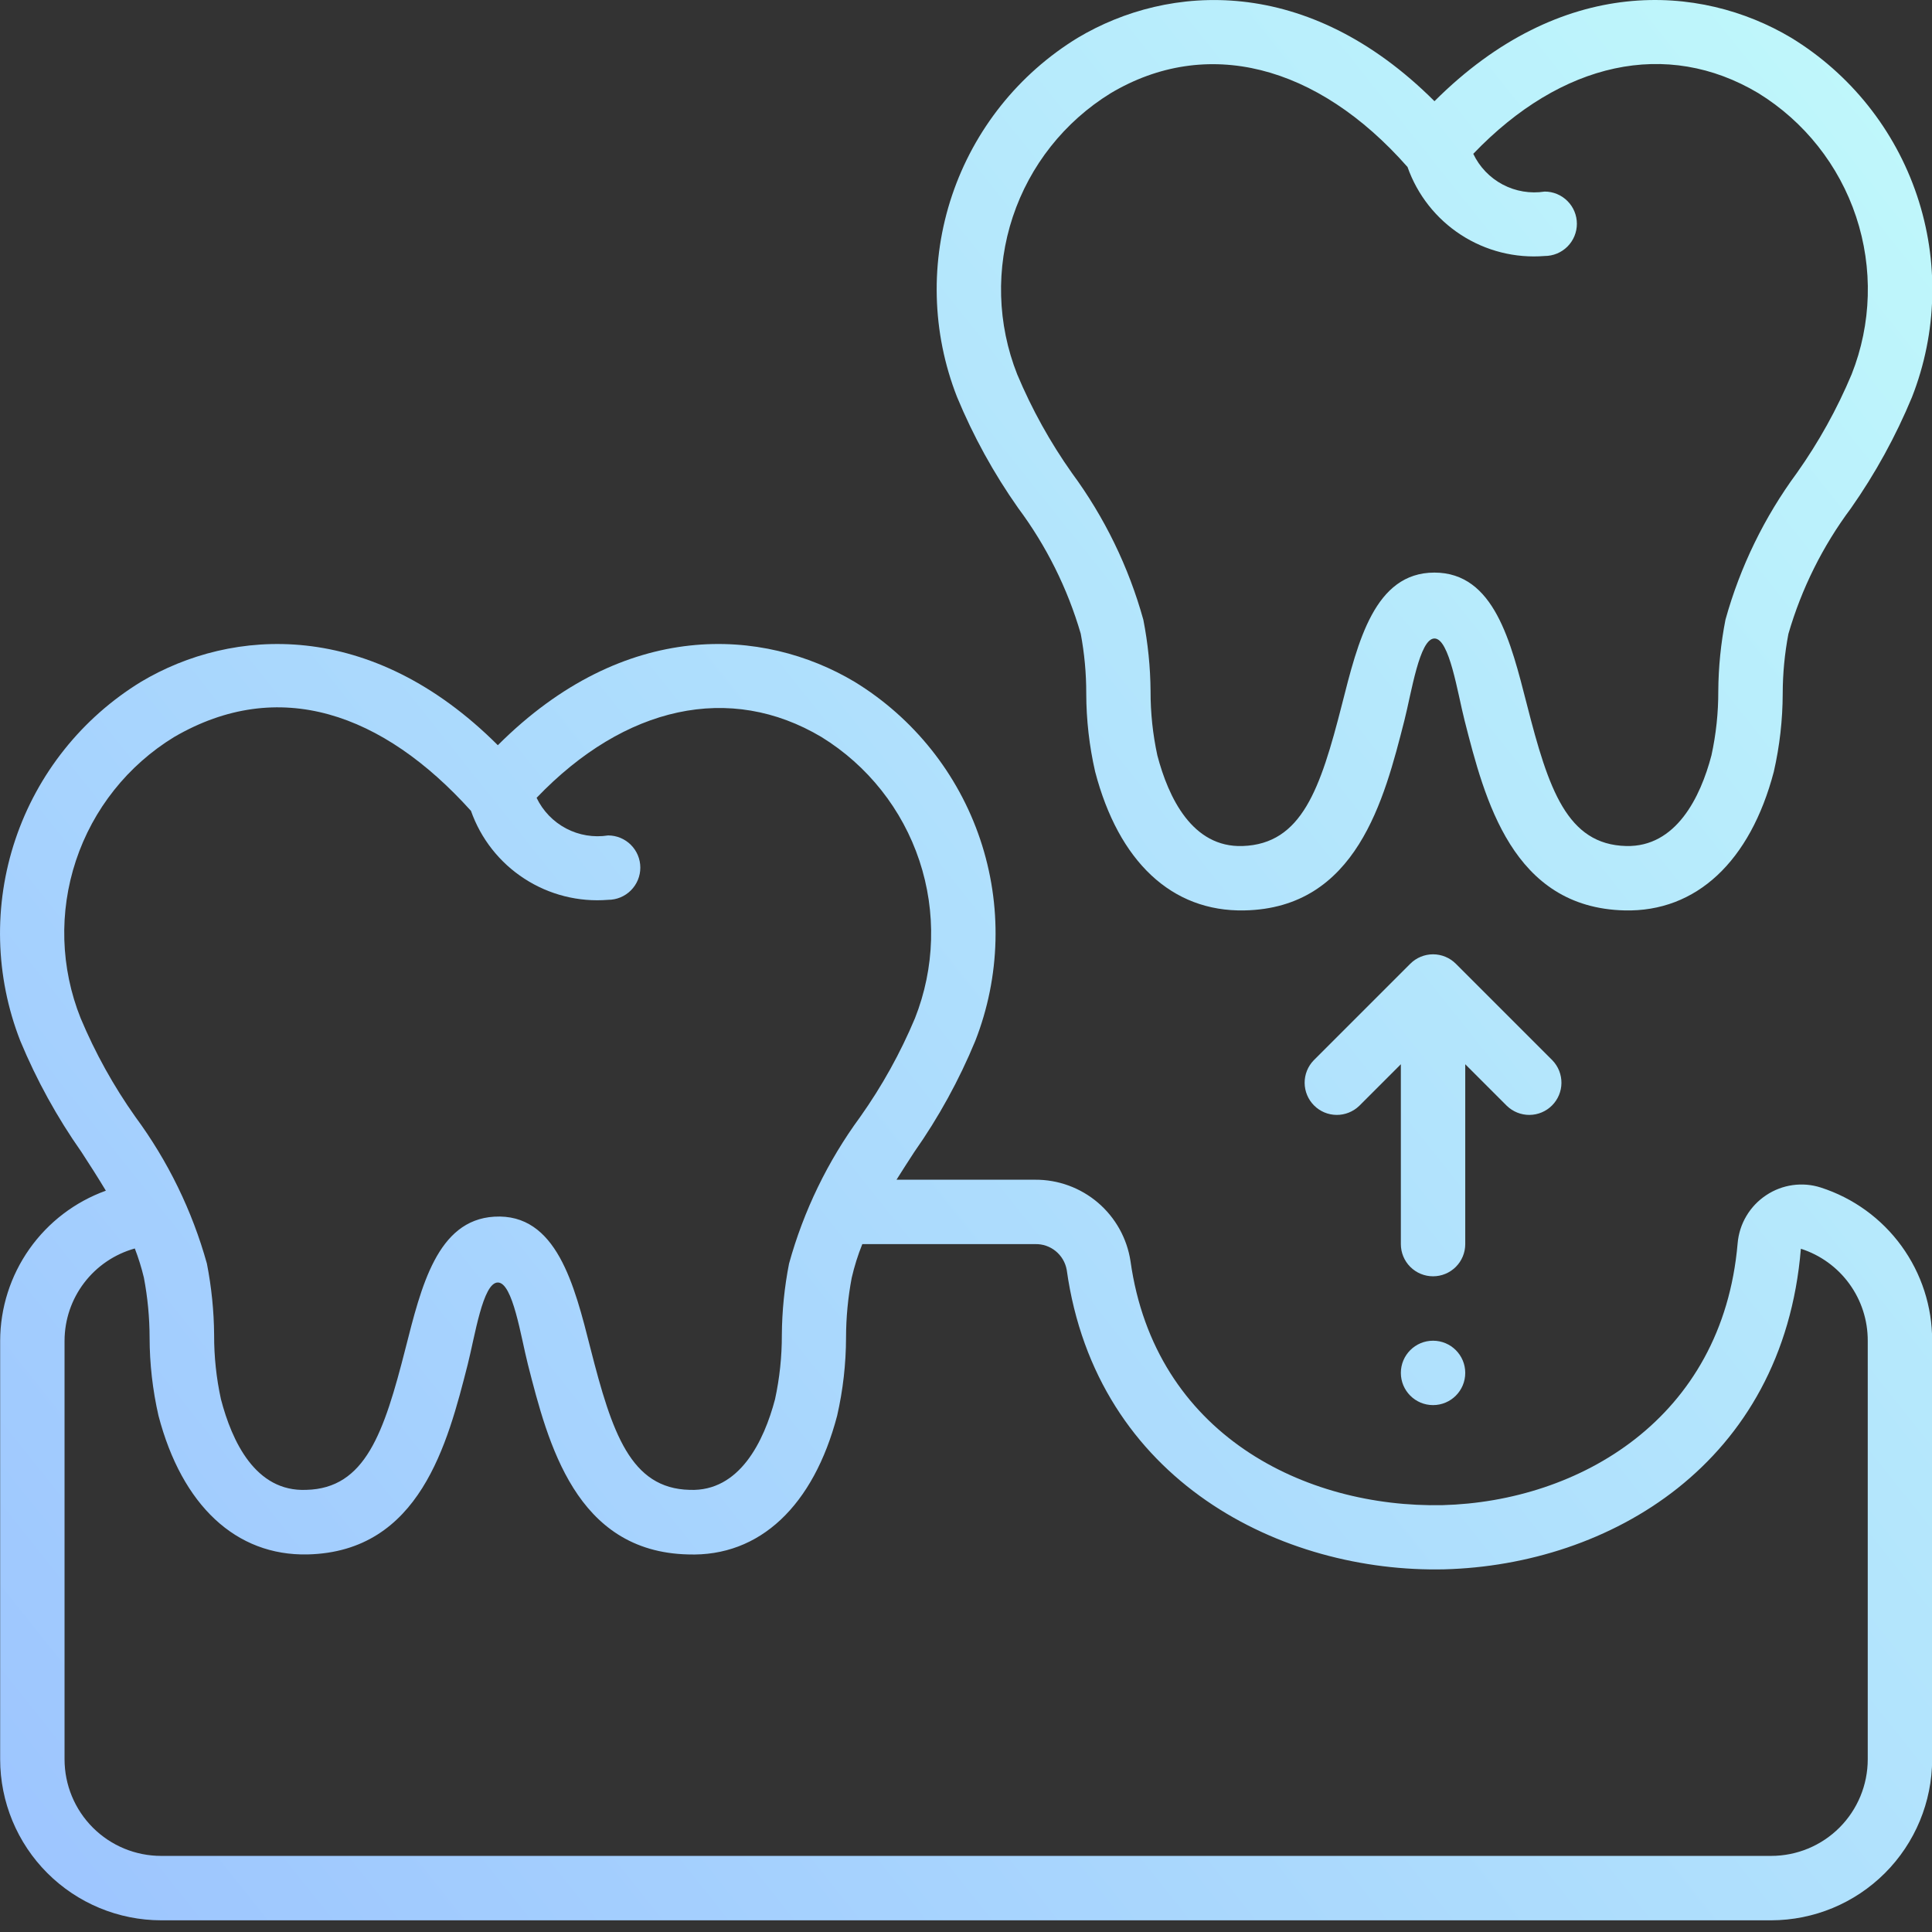 <svg width="100" height="100" viewBox="0 0 100 100" fill="none" xmlns="http://www.w3.org/2000/svg">
<rect x="0" y="0" width="100" height="100" fill="#333333" stroke="none"/>
<g clip-path="url(#clip0_5435_5300)">
<path d="M94.239 61.465C93.77 61.315 93.274 61.273 92.786 61.342C92.299 61.41 91.832 61.587 91.423 61.86C91.002 62.137 90.65 62.505 90.393 62.939C90.135 63.372 89.981 63.858 89.939 64.36C89.153 73.458 81.704 77.718 74.671 77.906C67.554 78.055 59.774 74.263 58.514 65.275C58.334 64.098 57.736 63.025 56.831 62.251C55.925 61.478 54.772 61.056 53.581 61.062H46.403C46.705 60.582 47.011 60.105 47.321 59.63C48.583 57.836 49.642 55.907 50.479 53.88C51.787 50.54 51.878 46.847 50.735 43.447C49.592 40.048 47.289 37.159 44.229 35.288C39.521 32.481 32.341 32.003 25.768 38.572C19.194 32.005 12.014 32.481 7.303 35.288C4.244 37.159 1.941 40.047 0.797 43.446C-0.346 46.845 -0.256 50.537 1.051 53.877C1.893 55.904 2.955 57.834 4.218 59.63C4.658 60.305 5.078 60.963 5.479 61.63C3.881 62.207 2.499 63.261 1.52 64.65C0.541 66.039 0.013 67.696 0.008 69.395V91.061C0.01 93.271 0.889 95.389 2.451 96.951C4.014 98.513 6.132 99.392 8.341 99.395H91.674C93.884 99.392 96.002 98.513 97.564 96.951C99.126 95.389 100.005 93.271 100.008 91.061V69.395C100.012 67.632 99.455 65.914 98.418 64.488C97.381 63.062 95.918 62.004 94.239 61.465ZM4.174 52.702C3.132 50.096 3.046 47.206 3.931 44.543C4.815 41.88 6.614 39.616 9.008 38.151C14.441 34.985 19.828 36.92 24.378 41.971C24.887 43.415 25.859 44.649 27.143 45.481C28.427 46.314 29.951 46.699 31.476 46.575C31.918 46.575 32.342 46.399 32.654 46.087C32.967 45.774 33.143 45.35 33.143 44.908C33.143 44.466 32.967 44.042 32.654 43.73C32.342 43.417 31.918 43.242 31.476 43.242C30.732 43.359 29.969 43.233 29.302 42.882C28.636 42.531 28.1 41.974 27.774 41.295C32.346 36.523 37.794 35.333 42.524 38.151C44.911 39.623 46.704 41.888 47.588 44.549C48.472 47.21 48.39 50.098 47.358 52.705C46.603 54.505 45.653 56.217 44.524 57.81C42.845 60.096 41.597 62.669 40.841 65.403C40.602 66.621 40.477 67.859 40.468 69.1C40.471 70.217 40.353 71.331 40.116 72.423C39.546 74.59 38.283 77.218 35.698 77.115C32.638 77.043 31.678 74.17 30.563 69.795C29.729 66.505 28.806 62.783 25.583 62.975C22.624 63.151 21.799 66.612 20.988 69.795C19.873 74.17 18.911 77.043 15.851 77.115C13.221 77.227 12.003 74.598 11.436 72.423C11.197 71.331 11.079 70.216 11.083 69.098C11.073 67.858 10.948 66.621 10.709 65.403C9.948 62.668 8.693 60.095 7.008 57.81C5.879 56.216 4.929 54.503 4.174 52.702ZM96.674 91.061C96.674 92.388 96.148 93.659 95.21 94.597C94.272 95.535 93.001 96.061 91.674 96.061H8.341C7.015 96.061 5.743 95.535 4.806 94.597C3.868 93.659 3.341 92.388 3.341 91.061V69.395C3.344 68.311 3.7 67.259 4.357 66.397C5.014 65.535 5.934 64.912 6.978 64.621C7.168 65.114 7.325 65.619 7.448 66.133C7.642 67.153 7.741 68.19 7.743 69.228C7.745 70.59 7.9 71.947 8.203 73.275C9.421 77.925 12.218 80.538 15.923 80.457C21.738 80.318 23.166 74.716 24.209 70.623C24.576 69.186 24.991 66.382 25.768 66.382C26.544 66.382 26.958 69.186 27.324 70.623C28.368 74.713 29.796 80.315 35.609 80.457C39.336 80.59 42.109 77.925 43.331 73.275C43.634 71.947 43.788 70.59 43.791 69.228C43.793 68.192 43.891 67.159 44.084 66.141C44.221 65.546 44.404 64.962 44.633 64.395H53.581C53.968 64.385 54.345 64.514 54.644 64.759C54.943 65.004 55.145 65.347 55.213 65.728C56.749 76.693 66.398 81.42 74.761 81.228C83.274 81.001 92.296 75.783 93.213 64.635C94.22 64.958 95.099 65.593 95.721 66.449C96.344 67.305 96.677 68.337 96.674 69.395V91.061Z" fill="url(#paint0_linear_5435_5300)"/>
<path d="M92.713 1.955C88.003 -0.852 80.823 -1.329 74.248 5.238C67.674 -1.327 60.493 -0.85 55.786 1.955C52.726 3.824 50.422 6.712 49.278 10.112C48.135 13.511 48.226 17.204 49.534 20.543C50.374 22.572 51.436 24.502 52.701 26.297C54.158 28.253 55.254 30.454 55.938 32.797C56.13 33.818 56.226 34.855 56.224 35.895C56.227 37.257 56.381 38.614 56.684 39.941C57.899 44.59 60.643 47.197 64.406 47.123C70.221 47.01 71.648 41.383 72.691 37.29C73.058 35.853 73.473 33.048 74.248 33.048C75.023 33.048 75.439 35.853 75.806 37.29C76.849 41.38 78.278 46.986 84.093 47.123C87.798 47.208 90.593 44.592 91.813 39.941C92.116 38.614 92.27 37.257 92.273 35.895C92.275 34.859 92.374 33.826 92.568 32.808C93.248 30.465 94.344 28.263 95.804 26.308C97.064 24.513 98.123 22.584 98.963 20.558C100.274 17.217 100.366 13.521 99.223 10.119C98.08 6.717 95.775 3.826 92.713 1.955ZM95.841 19.372C95.086 21.172 94.136 22.884 93.008 24.477C91.324 26.762 90.071 29.335 89.311 32.07C89.072 33.287 88.947 34.524 88.938 35.765C88.942 36.886 88.824 38.003 88.584 39.098C88.016 41.265 86.751 43.853 84.169 43.79C81.109 43.713 80.148 40.845 79.033 36.47C78.199 33.227 77.343 29.637 74.244 29.637C71.146 29.637 70.284 33.223 69.458 36.47C68.341 40.845 67.381 43.681 64.323 43.79C61.706 43.882 60.474 41.272 59.904 39.098C59.668 38.006 59.55 36.892 59.553 35.775C59.543 34.534 59.418 33.296 59.179 32.078C58.42 29.343 57.168 26.77 55.484 24.485C54.356 22.891 53.406 21.178 52.651 19.377C51.619 16.77 51.538 13.883 52.422 11.223C53.306 8.562 55.098 6.298 57.484 4.827C62.428 1.883 68.159 3.313 72.853 8.643C73.362 10.087 74.334 11.322 75.618 12.155C76.903 12.989 78.427 13.374 79.953 13.25C80.395 13.25 80.819 13.074 81.131 12.762C81.444 12.449 81.619 12.025 81.619 11.583C81.619 11.141 81.444 10.717 81.131 10.405C80.819 10.092 80.395 9.916 79.953 9.916C79.208 10.032 78.446 9.904 77.78 9.552C77.114 9.2 76.58 8.642 76.256 7.962C80.828 3.19 86.279 2.002 91.006 4.818C93.394 6.289 95.187 8.554 96.071 11.215C96.955 13.877 96.874 16.764 95.841 19.372ZM75.841 55.085L77.996 57.24C78.31 57.543 78.731 57.711 79.168 57.708C79.605 57.704 80.023 57.529 80.332 57.219C80.641 56.91 80.817 56.492 80.82 56.056C80.824 55.618 80.656 55.197 80.353 54.883L75.353 49.883C75.04 49.571 74.616 49.395 74.174 49.395C73.732 49.395 73.309 49.571 72.996 49.883L67.996 54.883C67.692 55.197 67.524 55.618 67.528 56.056C67.532 56.492 67.707 56.91 68.016 57.219C68.325 57.529 68.743 57.704 69.18 57.708C69.617 57.711 70.038 57.543 70.353 57.24L72.508 55.085V64.395C72.508 64.837 72.683 65.261 72.996 65.573C73.308 65.886 73.732 66.061 74.174 66.061C74.616 66.061 75.04 65.886 75.353 65.573C75.665 65.261 75.841 64.837 75.841 64.395V55.085Z" fill="url(#paint1_linear_5435_5300)"/>
<path d="M74.174 72.728C75.095 72.728 75.841 71.982 75.841 71.061C75.841 70.141 75.095 69.395 74.174 69.395C73.254 69.395 72.508 70.141 72.508 71.061C72.508 71.982 73.254 72.728 74.174 72.728Z" fill="url(#paint2_linear_5435_5300)"/>
</g>
<defs>
<linearGradient id="paint0_linear_5435_5300" x1="100.018" y1="-8.427" x2="-24.974" y2="91.316" gradientUnits="userSpaceOnUse">
<stop stop-color="#C2FBFB"/>
<stop offset="1" stop-color="#99BFFF"/>
</linearGradient>
<linearGradient id="paint1_linear_5435_5300" x1="100.018" y1="-8.427" x2="-24.974" y2="91.316" gradientUnits="userSpaceOnUse">
<stop stop-color="#C2FBFB"/>
<stop offset="1" stop-color="#99BFFF"/>
</linearGradient>
<linearGradient id="paint2_linear_5435_5300" x1="100.018" y1="-8.427" x2="-24.974" y2="91.316" gradientUnits="userSpaceOnUse">
<stop stop-color="#C2FBFB"/>
<stop offset="1" stop-color="#99BFFF"/>
</linearGradient>
<clipPath id="clip0_5435_5300">
<rect width="100" height="100" fill="white"/>
</clipPath>
</defs>
</svg>
